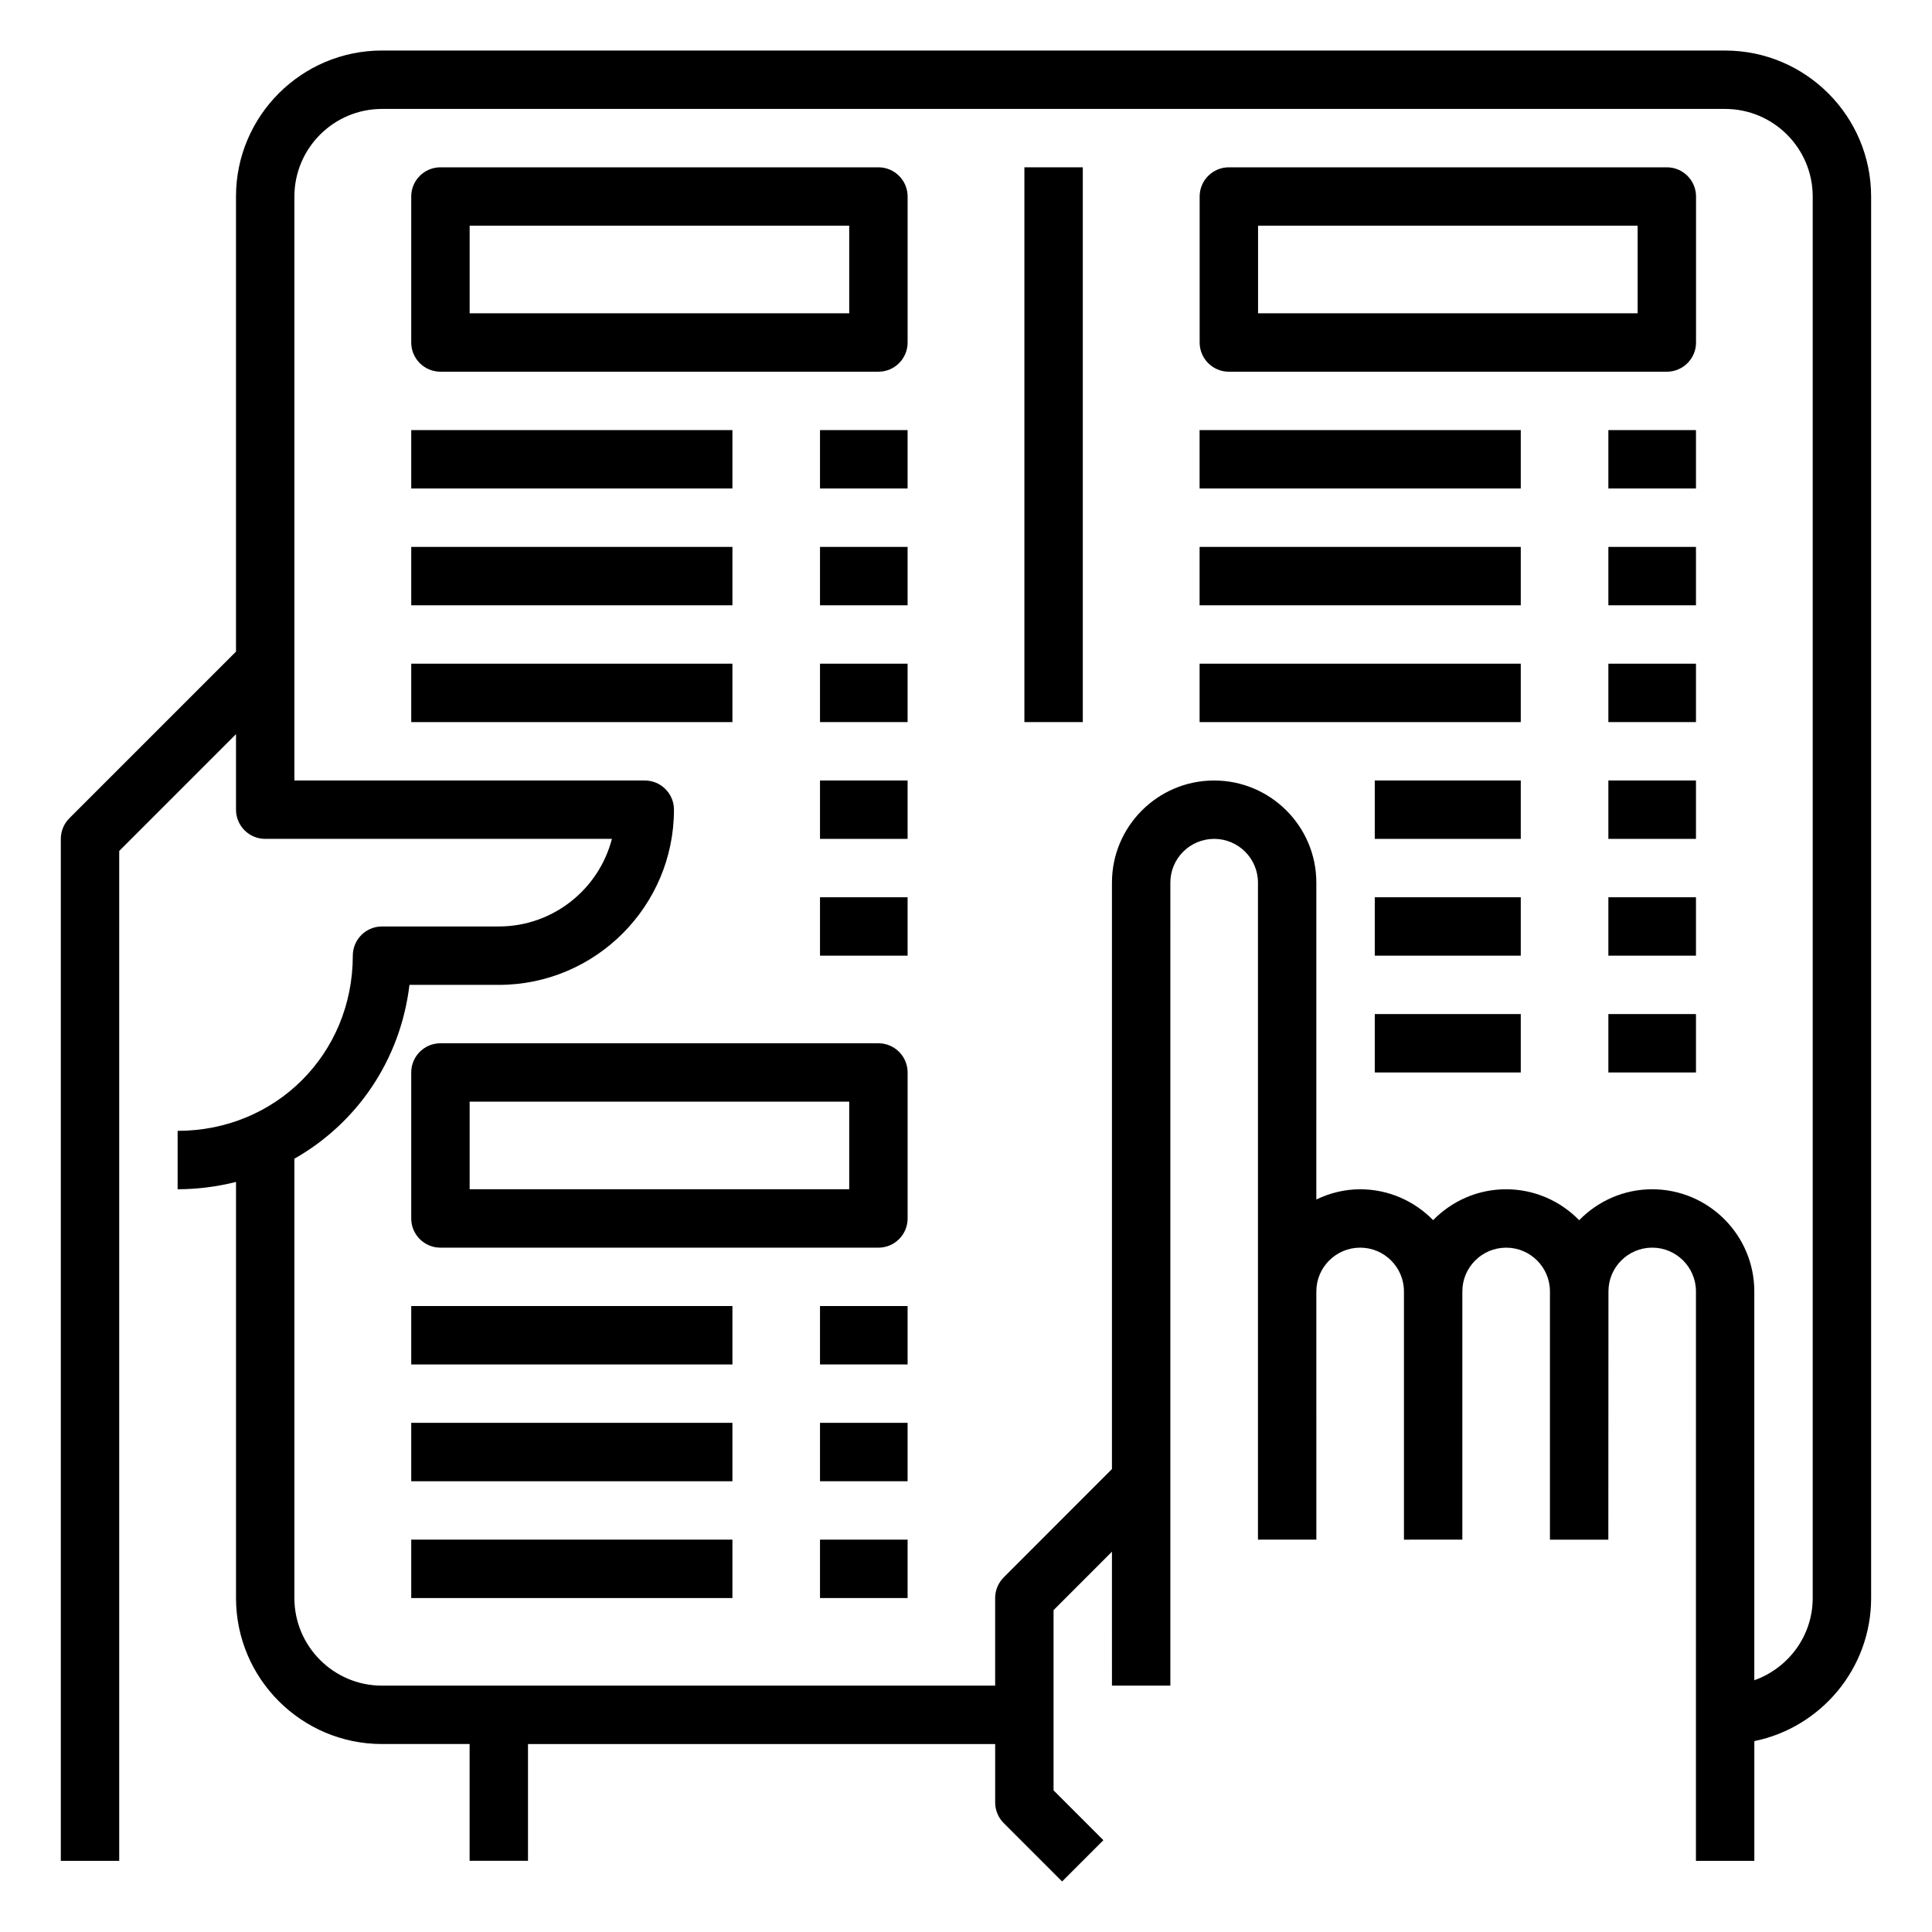 <?xml version="1.0" encoding="utf-8"?>
<svg xmlns="http://www.w3.org/2000/svg" width="1200pt" height="1200pt" version="1.1" viewBox="0 0 1200 1200">
 <g>
  <path d="m1071.5 31.379h-834.24c-50.004 0-90.68 40.676-90.68 90.68l0.004 282.67-103.5 103.5c-3.391 3.383-5.312 8.008-5.312 12.816v634.75h36.27l0.004-627.25 72.543-72.543v46.902c0 10.008 8.129 18.137 18.137 18.137h215.33c-8.07 31.25-36.504 54.406-70.242 54.406h-72.543c-10.008 0-18.137 8.129-18.137 18.137 0 61.008-47.809 108.81-108.81 108.81v36.27c12.59 0 24.703-1.652 36.27-4.535v258.44c0 50.004 40.676 90.68 90.68 90.68h54.406v72.543h36.27l-0.004-72.539h290.17v36.27c0 4.809 1.902 9.434 5.312 12.824l36.27 36.27 25.641-25.641-30.961-30.957v-111.93l36.27-36.305 0.008 83.199h36.27l0.004-498.77c0-14.977 12.184-27.172 27.238-27.172 14.977 0 27.172 12.184 27.172 27.172v408.08h36.27l-0.004-154.18c0-14.977 12.184-27.172 27.238-27.172 14.977 0 27.172 12.184 27.172 27.172v154.19l36.27-0.004v-154.18c0-14.977 12.184-27.172 27.238-27.172 14.977 0 27.172 12.184 27.172 27.172v154.19h36.27l0.074-154.23c0-14.961 12.184-27.148 27.172-27.148 14.977 0 27.172 12.184 27.172 27.172l-0.008 353.7h36.27v-74.371c41.332-8.438 72.543-45.062 72.543-88.848l-0.004-870.51c0-50.004-40.684-90.68-90.68-90.68zm54.406 961.19c0 23.609-15.211 43.559-36.27 51.07l-0.004-241.52c0-34.984-28.457-63.441-63.441-63.441-17.77 0-33.824 7.398-45.34 19.219-11.527-11.82-27.598-19.219-45.41-19.219-17.754 0-33.785 7.383-45.305 19.172-11.527-11.789-27.578-19.172-45.371-19.172-9.758 0-18.898 2.394-27.172 6.348l0.008-196.8c0-34.984-28.457-63.441-63.508-63.441-34.984 0-63.441 28.457-63.441 63.441v364.23l-67.246 67.305c-3.391 3.398-5.297 8.008-5.297 12.816v54.406h-380.85c-29.996 0-54.406-24.41-54.406-54.406v-272.89c38.738-21.965 65.871-61.152 71.473-107.96h55.477c60.008 0 108.81-48.805 108.81-108.81 0-10.008-8.129-18.137-18.137-18.137h-217.62v-362.71c0-29.996 24.41-54.406 54.406-54.406h834.24c29.996 0 54.406 24.41 54.406 54.406z"/>
  <path d="m545.6 103.92h-272.04c-10.008 0-18.137 8.129-18.137 18.137v90.68c0 10.008 8.129 18.137 18.137 18.137h272.04c10.008 0 18.137-8.129 18.137-18.137v-90.68c-0.004-10.008-8.133-18.137-18.137-18.137zm-18.137 90.68h-235.76v-54.406h235.76z"/>
  <path d="m1035.3 103.92h-272.04c-10.008 0-18.137 8.129-18.137 18.137v90.68c0 10.008 8.129 18.137 18.137 18.137h272.04c10.008 0 18.137-8.129 18.137-18.137v-90.68c0-10.008-8.129-18.137-18.137-18.137zm-18.137 90.68h-235.76v-54.406h235.76z"/>
  <path d="m545.6 647.99h-272.04c-10.008 0-18.137 8.129-18.137 18.137v90.68c0 10.008 8.129 18.137 18.137 18.137h272.04c10.008 0 18.137-8.129 18.137-18.137v-90.68c-0.004-10.008-8.133-18.137-18.137-18.137zm-18.137 90.676h-235.76v-54.406h235.76z"/>
  <path d="m636.27 103.92h36.27v344.58h-36.27z"/>
  <path d="m255.43 267.14h199.49v36.27h-199.49z"/>
  <path d="m509.32 267.14h54.406v36.27h-54.406z"/>
  <path d="m255.43 339.69h199.49v36.27h-199.49z"/>
  <path d="m509.32 339.69h54.406v36.27h-54.406z"/>
  <path d="m255.43 412.23h199.49v36.27l-199.49 0.004z"/>
  <path d="m509.32 412.23h54.406v36.27h-54.406z"/>
  <path d="m509.32 484.77h54.406v36.27h-54.406z"/>
  <path d="m509.32 557.31h54.406v36.27h-54.406z"/>
  <path d="m255.43 811.21h199.49v36.27l-199.49 0.004z"/>
  <path d="m509.32 811.21h54.406v36.27h-54.406z"/>
  <path d="m255.43 883.75h199.49v36.27l-199.49 0.004z"/>
  <path d="m509.32 883.75h54.406v36.27h-54.406z"/>
  <path d="m255.43 956.3h199.49v36.27l-199.49 0.004z"/>
  <path d="m509.32 956.3h54.406v36.27h-54.406z"/>
  <path d="m745.09 267.14h199.49v36.27h-199.49z"/>
  <path d="m998.99 267.14h54.406v36.27h-54.406z"/>
  <path d="m745.09 339.69h199.49v36.27h-199.49z"/>
  <path d="m998.99 339.69h54.406v36.27h-54.406z"/>
  <path d="m745.09 412.23h199.49v36.27l-199.49 0.004z"/>
  <path d="m998.99 412.23h54.406v36.27h-54.406z"/>
  <path d="m853.9 484.77h90.68v36.27h-90.68z"/>
  <path d="m998.99 484.77h54.406v36.27h-54.406z"/>
  <path d="m853.9 557.31h90.68v36.27h-90.68z"/>
  <path d="m998.99 557.31h54.406v36.27h-54.406z"/>
  <path d="m853.9 629.86h90.68v36.27h-90.68z"/>
  <path d="m998.99 629.86h54.406v36.27h-54.406z"/>
 </g>
</svg>